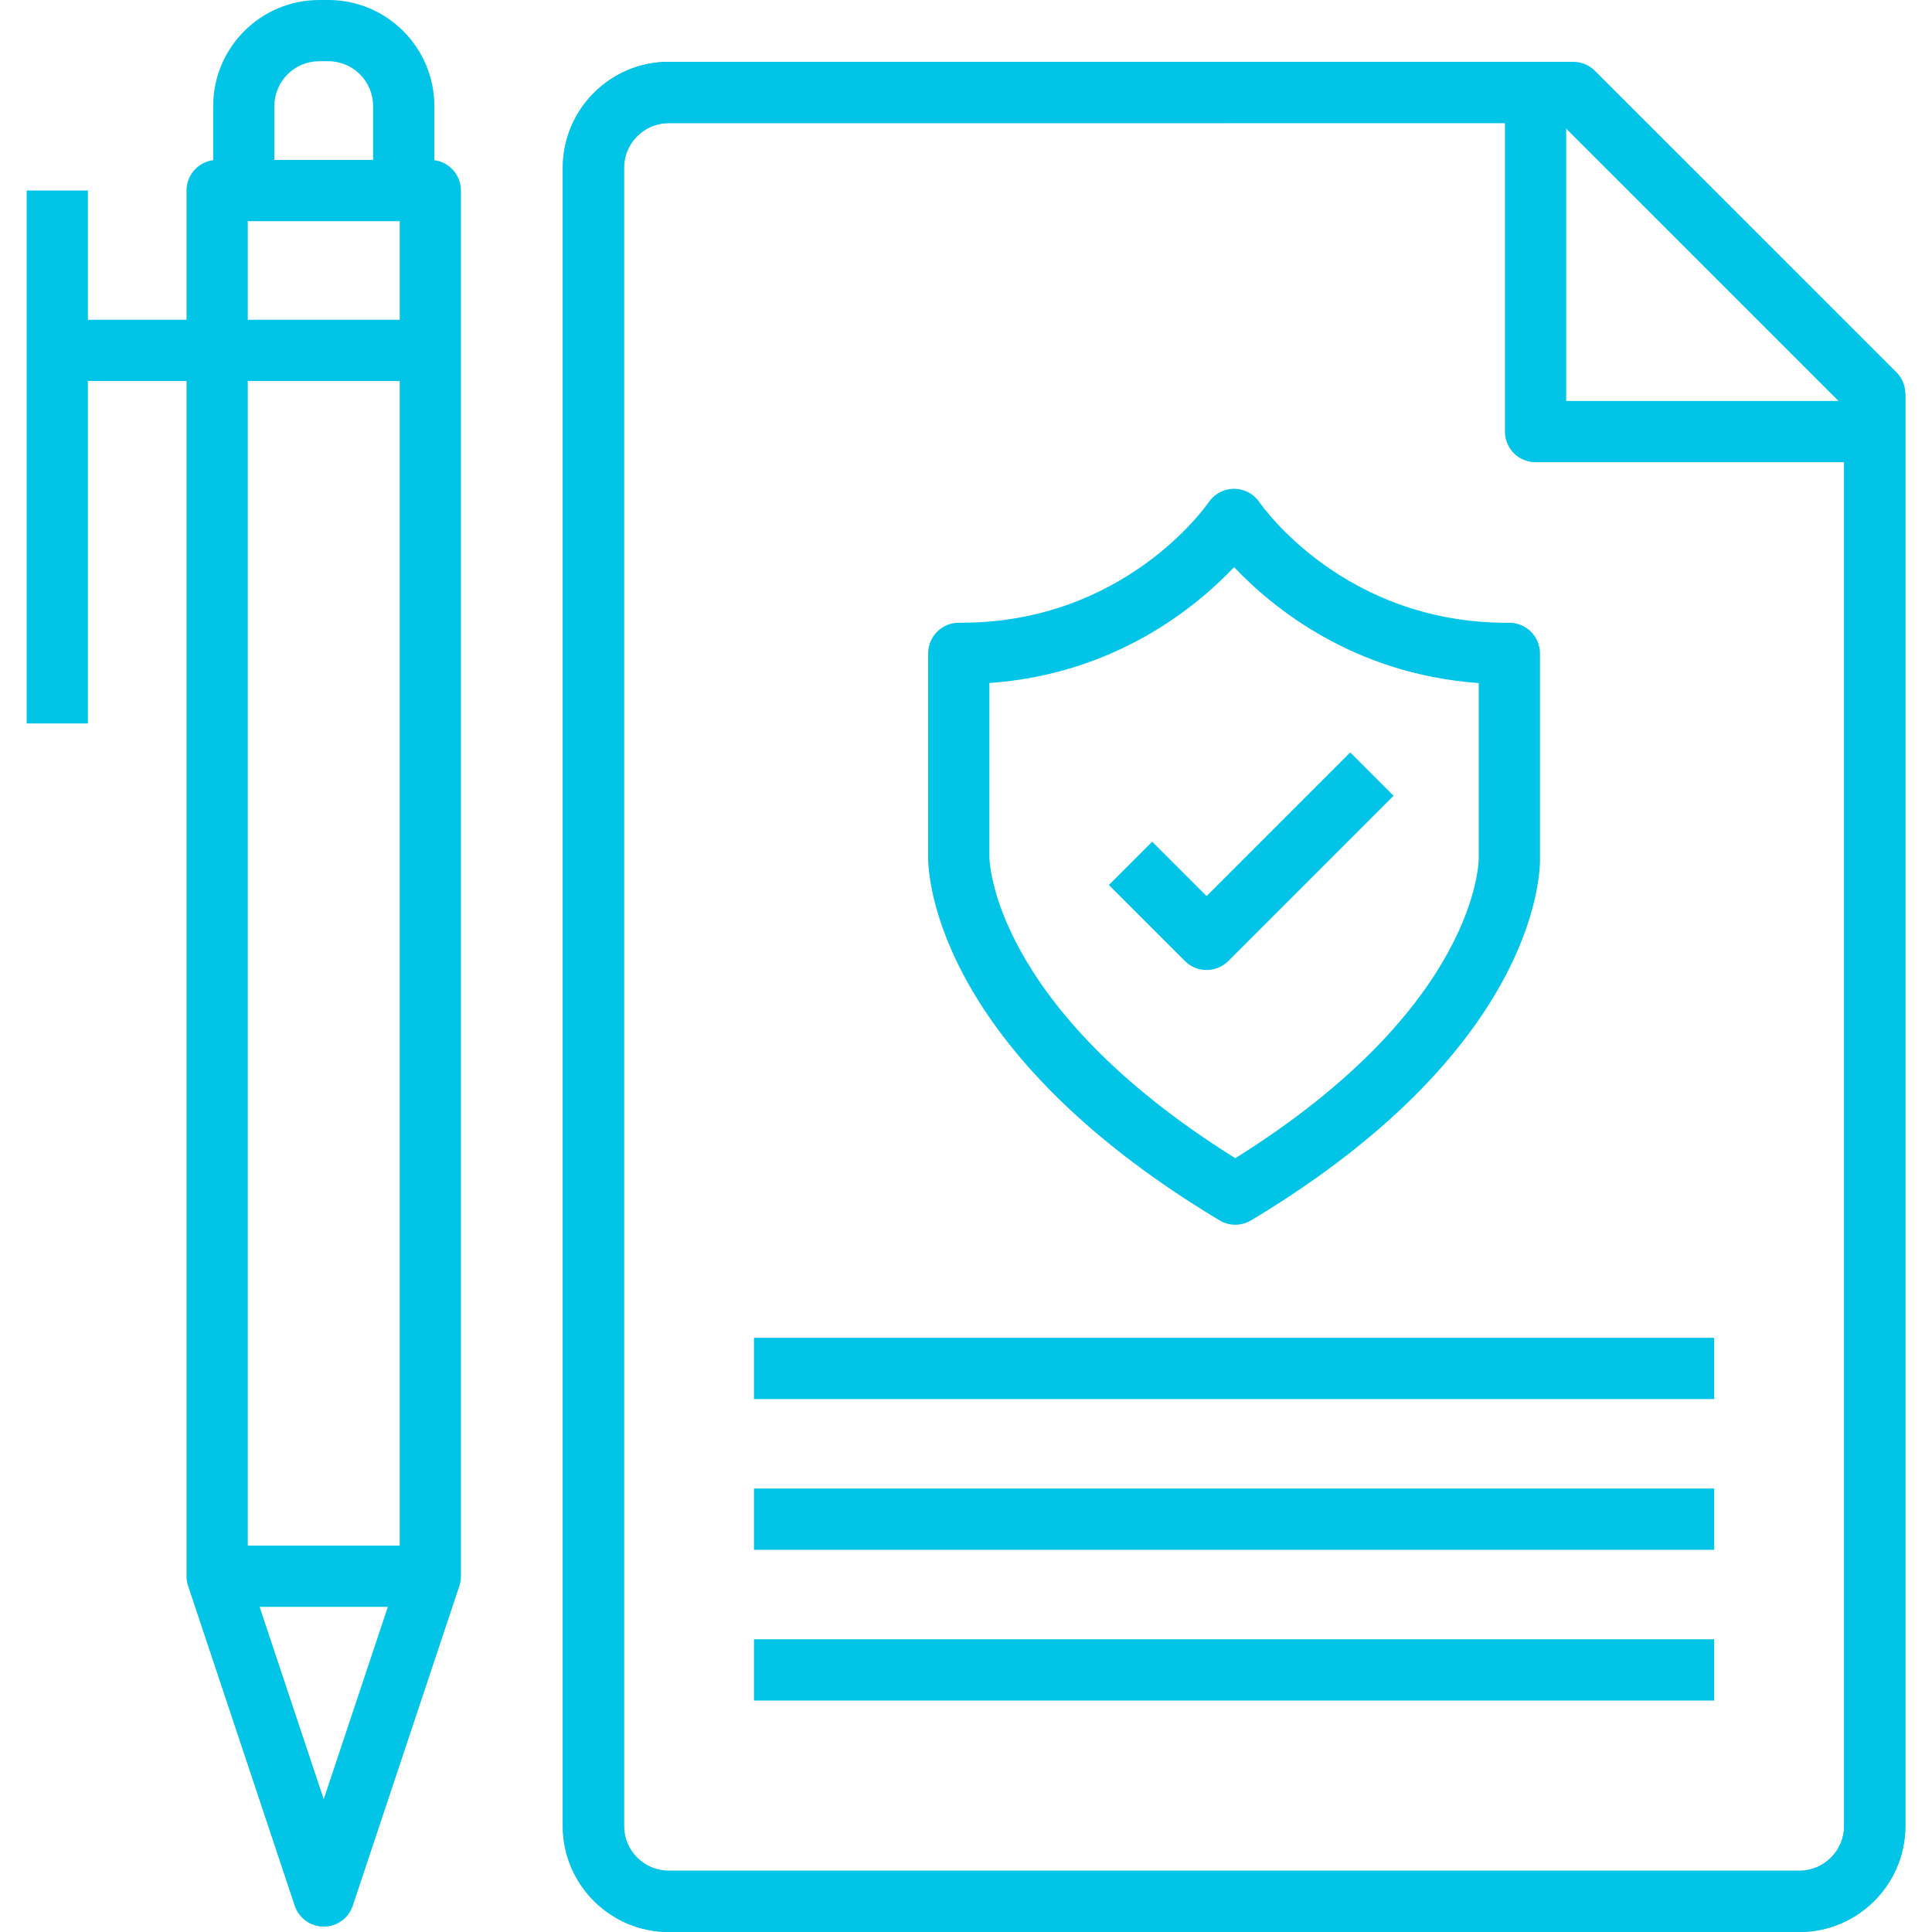 <?xml version="1.0" encoding="UTF-8"?> <svg xmlns="http://www.w3.org/2000/svg" width="64" height="64" viewBox="0 0 64 64" fill="none"><path d="M59.606 64H22.154C20.218 64 18.643 62.425 18.643 60.489V5.559C18.643 3.623 20.218 2.048 22.154 2.048H52.116C52.385 2.048 52.643 2.155 52.833 2.345L62.821 12.332C63.011 12.522 63.118 12.78 63.118 13.049V60.489C63.117 62.425 61.542 64 59.606 64ZM22.154 4.077C21.337 4.077 20.671 4.742 20.671 5.559V60.489C20.671 61.306 21.336 61.971 22.154 61.971H59.606C60.423 61.971 61.089 61.306 61.089 60.489V13.469L51.696 4.076L22.154 4.077Z" fill="#01C4E7"></path><path d="M62.103 15.312H50.867C50.307 15.312 49.853 14.858 49.853 14.298V3.062H51.882V13.283H62.103V15.312Z" fill="#01C4E7"></path><path d="M59.606 64H22.154C20.218 64 18.643 62.425 18.643 60.489V5.559C18.643 3.623 20.218 2.048 22.154 2.048H52.116V4.077H22.154C21.337 4.077 20.671 4.742 20.671 5.559V60.489C20.671 61.306 21.336 61.971 22.154 61.971H59.606C60.423 61.971 61.089 61.306 61.089 60.489V13.049H63.118V60.489C63.117 62.425 61.542 64 59.606 64Z" fill="#01C4E7"></path><path d="M14.388 6.311H12.359V3.511C12.359 2.694 11.694 2.028 10.876 2.028H10.573C9.756 2.028 9.09 2.693 9.09 3.511V6.311H7.062V3.511C7.062 1.575 8.637 0 10.574 0H10.877C12.813 0 14.388 1.575 14.388 3.511V6.311Z" fill="#01C4E7"></path><path d="M10.725 63.822C10.288 63.822 9.901 63.543 9.763 63.129L6.231 52.536C6.196 52.432 6.179 52.324 6.179 52.215V6.311C6.179 5.751 6.633 5.297 7.193 5.297H14.255C14.815 5.297 15.269 5.751 15.269 6.311V52.215C15.269 52.324 15.252 52.432 15.217 52.536L11.686 63.129C11.549 63.543 11.161 63.822 10.725 63.822ZM8.208 52.05L10.724 59.599L13.241 52.05V7.326H8.208V52.05Z" fill="#01C4E7"></path><path d="M14.256 51.2H7.194V53.229H14.256V51.2Z" fill="#01C4E7"></path><path d="M14.256 10.593H1.897V12.622H14.256V10.593Z" fill="#01C4E7"></path><path d="M2.912 6.311H0.883V23.966H2.912V6.311Z" fill="#01C4E7"></path><path d="M40.92 40.571C40.739 40.571 40.559 40.523 40.398 40.426C30.652 34.578 30.738 28.603 30.746 28.351V21.644C30.746 21.374 30.854 21.115 31.046 20.924C31.236 20.735 31.493 20.629 31.761 20.629C31.778 20.627 31.815 20.629 31.843 20.629C37.228 20.629 39.93 16.796 40.043 16.632C40.233 16.357 40.546 16.192 40.88 16.192H40.883C41.217 16.193 41.53 16.357 41.718 16.633C41.835 16.802 44.536 20.63 49.917 20.63C49.945 20.63 49.976 20.627 49.999 20.63C50.267 20.63 50.524 20.736 50.714 20.925C50.906 21.116 51.014 21.375 51.014 21.645V28.386C51.025 28.589 51.198 34.573 41.443 40.427C41.281 40.523 41.101 40.571 40.92 40.571ZM32.775 22.626V28.385C32.774 28.456 32.823 33.309 40.92 38.367C49.006 33.315 48.986 28.472 48.985 28.423V22.627C44.833 22.333 42.145 20.123 40.881 18.787C39.616 20.122 36.926 22.332 32.775 22.626Z" fill="#01C4E7"></path><path d="M39.969 32.133C39.709 32.133 39.45 32.034 39.252 31.836L36.733 29.317L38.168 27.882L39.97 29.684L44.729 24.925L46.164 26.36L40.688 31.836C40.488 32.034 40.228 32.133 39.969 32.133Z" fill="#01C4E7"></path><path d="M56.785 44.317H24.976V46.346H56.785V44.317Z" fill="#01C4E7"></path><path d="M56.785 49.31H24.976V51.339H56.785V49.31Z" fill="#01C4E7"></path><path d="M56.785 54.304H24.976V56.333H56.785V54.304Z" fill="#01C4E7"></path></svg> 